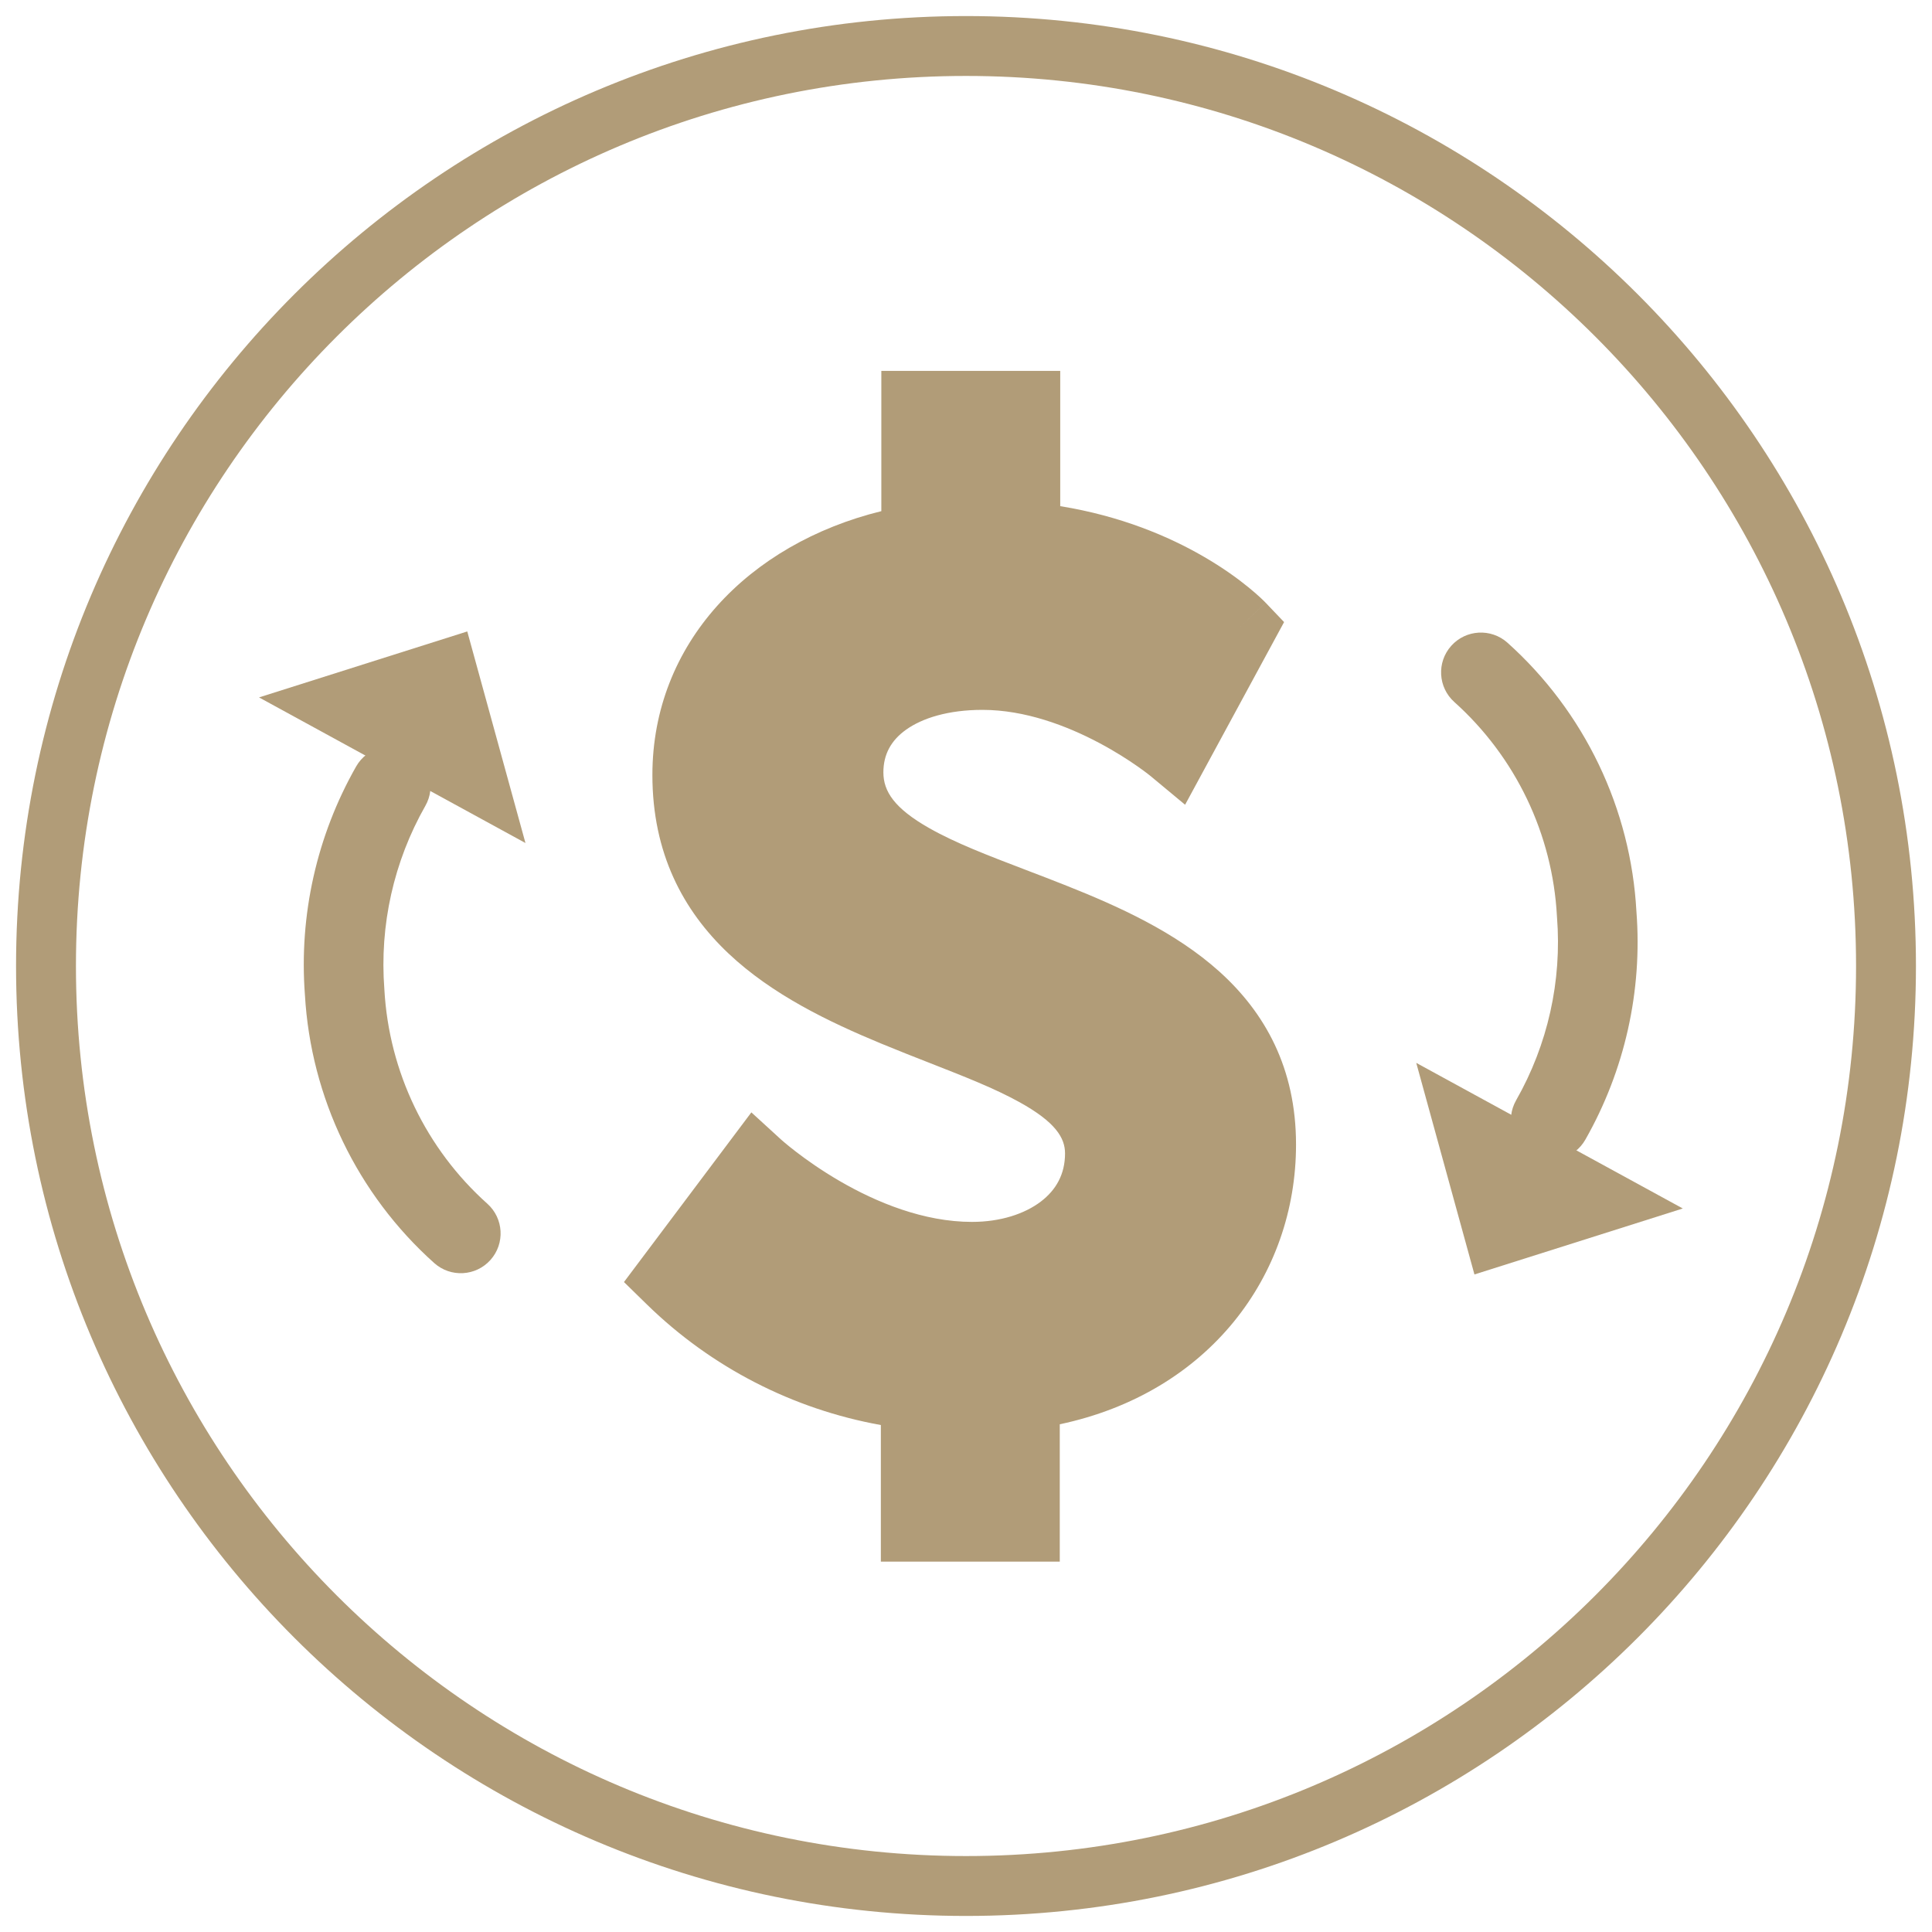 <svg width="84" height="84" viewBox="0 0 84 84" fill="none" xmlns="http://www.w3.org/2000/svg">
<path fill-rule="evenodd" clip-rule="evenodd" d="M42 3.302C20.628 3.302 3.302 20.628 3.302 42C3.302 63.373 20.628 80.698 42 80.698C63.373 80.698 80.698 63.373 80.698 42C80.698 20.628 63.373 3.302 42 3.302ZM0.698 42C0.698 19.19 19.19 0.698 42 0.698C64.81 0.698 83.302 19.19 83.302 42C83.302 64.81 64.81 83.302 42 83.302C19.19 83.302 0.698 64.81 0.698 42Z" fill="#B19C78"/>
<path fill-rule="evenodd" clip-rule="evenodd" d="M38.319 16.125H46.097V22.007C48.746 22.436 50.821 23.328 52.298 24.18C53.167 24.68 53.83 25.166 54.284 25.537C54.511 25.722 54.687 25.878 54.811 25.994C54.873 26.052 54.922 26.099 54.958 26.135C54.976 26.153 54.991 26.168 55.002 26.179L55.017 26.195L55.023 26.201L55.025 26.203L55.026 26.204C55.027 26.205 55.027 26.205 53.87 27.308L55.027 26.205L55.83 27.047L51.526 34.989L50.03 33.746L50.029 33.745L50.028 33.745L50.027 33.744C50.025 33.742 50.02 33.738 50.015 33.734C50.012 33.731 50.008 33.729 50.005 33.726C49.983 33.708 49.947 33.68 49.898 33.642C49.8 33.566 49.649 33.454 49.453 33.317C49.059 33.041 48.488 32.672 47.792 32.302C46.374 31.549 44.56 30.864 42.718 30.864C41.222 30.864 40.098 31.224 39.396 31.725C38.738 32.194 38.408 32.804 38.408 33.582C38.408 34.404 38.882 35.143 40.401 36.005C41.546 36.655 42.954 37.193 44.566 37.809C45.142 38.029 45.745 38.259 46.37 38.508C48.628 39.406 51.106 40.523 53.016 42.242C54.997 44.026 56.349 46.439 56.349 49.763C56.349 55.467 52.553 60.554 46.077 61.925V67.896H38.298V61.958C34.474 61.27 30.93 59.452 28.133 56.722L27.129 55.741L32.668 48.364L33.965 49.55L33.967 49.551L33.967 49.552L33.969 49.553C33.971 49.555 33.974 49.557 33.977 49.56C33.982 49.565 33.988 49.57 33.996 49.577C34.021 49.599 34.062 49.635 34.118 49.682C34.23 49.777 34.401 49.917 34.623 50.087C35.069 50.429 35.714 50.888 36.502 51.346C38.105 52.278 40.16 53.126 42.26 53.126C43.501 53.126 44.553 52.776 45.254 52.242C45.921 51.734 46.306 51.046 46.306 50.148C46.306 49.474 45.893 48.788 44.327 47.921C43.243 47.321 41.945 46.813 40.463 46.232C39.786 45.967 39.072 45.687 38.322 45.377C36.052 44.437 33.576 43.253 31.668 41.45C29.698 39.587 28.365 37.092 28.365 33.696C28.365 27.986 32.532 23.649 38.319 22.224V16.125ZM33.184 53L31.407 55.367C33.868 57.387 36.875 58.65 40.062 58.981L41.495 59.131V64.7H42.88V59.156L44.285 58.984C50.055 58.283 53.152 54.206 53.152 49.763C53.152 47.443 52.261 45.864 50.878 44.618C49.424 43.31 47.416 42.364 45.189 41.478C44.683 41.277 44.157 41.076 43.625 40.873C41.942 40.231 40.199 39.566 38.824 38.786C36.979 37.739 35.211 36.164 35.211 33.582C35.211 31.693 36.106 30.145 37.539 29.123C38.927 28.133 40.758 27.667 42.718 27.667C45.297 27.667 47.648 28.606 49.291 29.478C49.74 29.717 50.145 29.955 50.498 30.176L51.845 27.691C51.541 27.469 51.16 27.213 50.702 26.95C49.299 26.141 47.179 25.256 44.361 25.011L42.901 24.885V19.322H41.516V24.888L40.173 25.106C34.829 25.973 31.561 29.51 31.561 33.696C31.561 36.132 32.471 37.81 33.864 39.127C35.321 40.504 37.33 41.506 39.545 42.423C40.141 42.67 40.766 42.915 41.396 43.162C42.98 43.783 44.597 44.417 45.875 45.124C47.672 46.119 49.502 47.628 49.502 50.148C49.502 52.124 48.585 53.724 47.191 54.786C45.831 55.821 44.06 56.323 42.26 56.323C39.357 56.323 36.727 55.174 34.895 54.11C34.231 53.723 33.653 53.337 33.184 53Z" fill="#B19C78"/>
<path d="M29.25 55.578C32.135 58.394 35.887 60.154 39.897 60.571V66.298H44.478V60.571C51.028 59.774 54.751 55.037 54.751 49.763C54.751 38.475 36.809 40.391 36.809 33.581C36.809 30.916 39.262 29.265 42.719 29.265C47.139 29.265 51.049 32.514 51.049 32.514L53.871 27.308C53.871 27.308 50.674 23.955 44.499 23.419V17.723H39.918V23.528C34.009 24.486 29.963 28.531 29.963 33.696C29.963 45.358 47.904 43.76 47.904 50.148C47.904 53.022 45.301 54.724 42.261 54.724C37.257 54.724 32.889 50.731 32.889 50.731L29.25 55.578Z" fill="#B19C78"/>
<path d="M11.262 30.322L20.316 27.454L22.846 36.653L11.262 30.322Z" fill="#B19C78"/>
<path fill-rule="evenodd" clip-rule="evenodd" d="M17.845 32.675C18.676 33.148 18.966 34.205 18.494 35.036C17.119 37.455 16.498 40.229 16.711 43.003L16.712 43.02L16.713 43.037C16.915 46.607 18.525 49.951 21.189 52.336C21.901 52.974 21.962 54.068 21.325 54.78C20.687 55.493 19.593 55.553 18.88 54.916C15.537 51.924 13.515 47.729 13.257 43.25C12.996 39.794 13.771 36.338 15.484 33.325C15.957 32.494 17.013 32.203 17.845 32.675Z" fill="#B19C78"/>
<path d="M73.165 52.543L64.106 55.411L61.576 46.212L73.165 52.543Z" fill="#B19C78"/>
<path fill-rule="evenodd" clip-rule="evenodd" d="M63.098 28.079C63.736 27.367 64.831 27.307 65.543 27.945C67.201 29.432 68.55 31.232 69.513 33.241C70.472 35.243 71.028 37.415 71.149 39.632C71.415 43.086 70.641 46.541 68.927 49.552C68.454 50.383 67.396 50.673 66.566 50.2C65.735 49.727 65.445 48.669 65.918 47.839C67.294 45.424 67.913 42.652 67.696 39.881L67.694 39.86L67.693 39.838C67.598 38.069 67.156 36.335 66.39 34.736C65.624 33.138 64.551 31.706 63.232 30.523C62.52 29.885 62.46 28.791 63.098 28.079Z" fill="#B19C78"/>
</svg>
